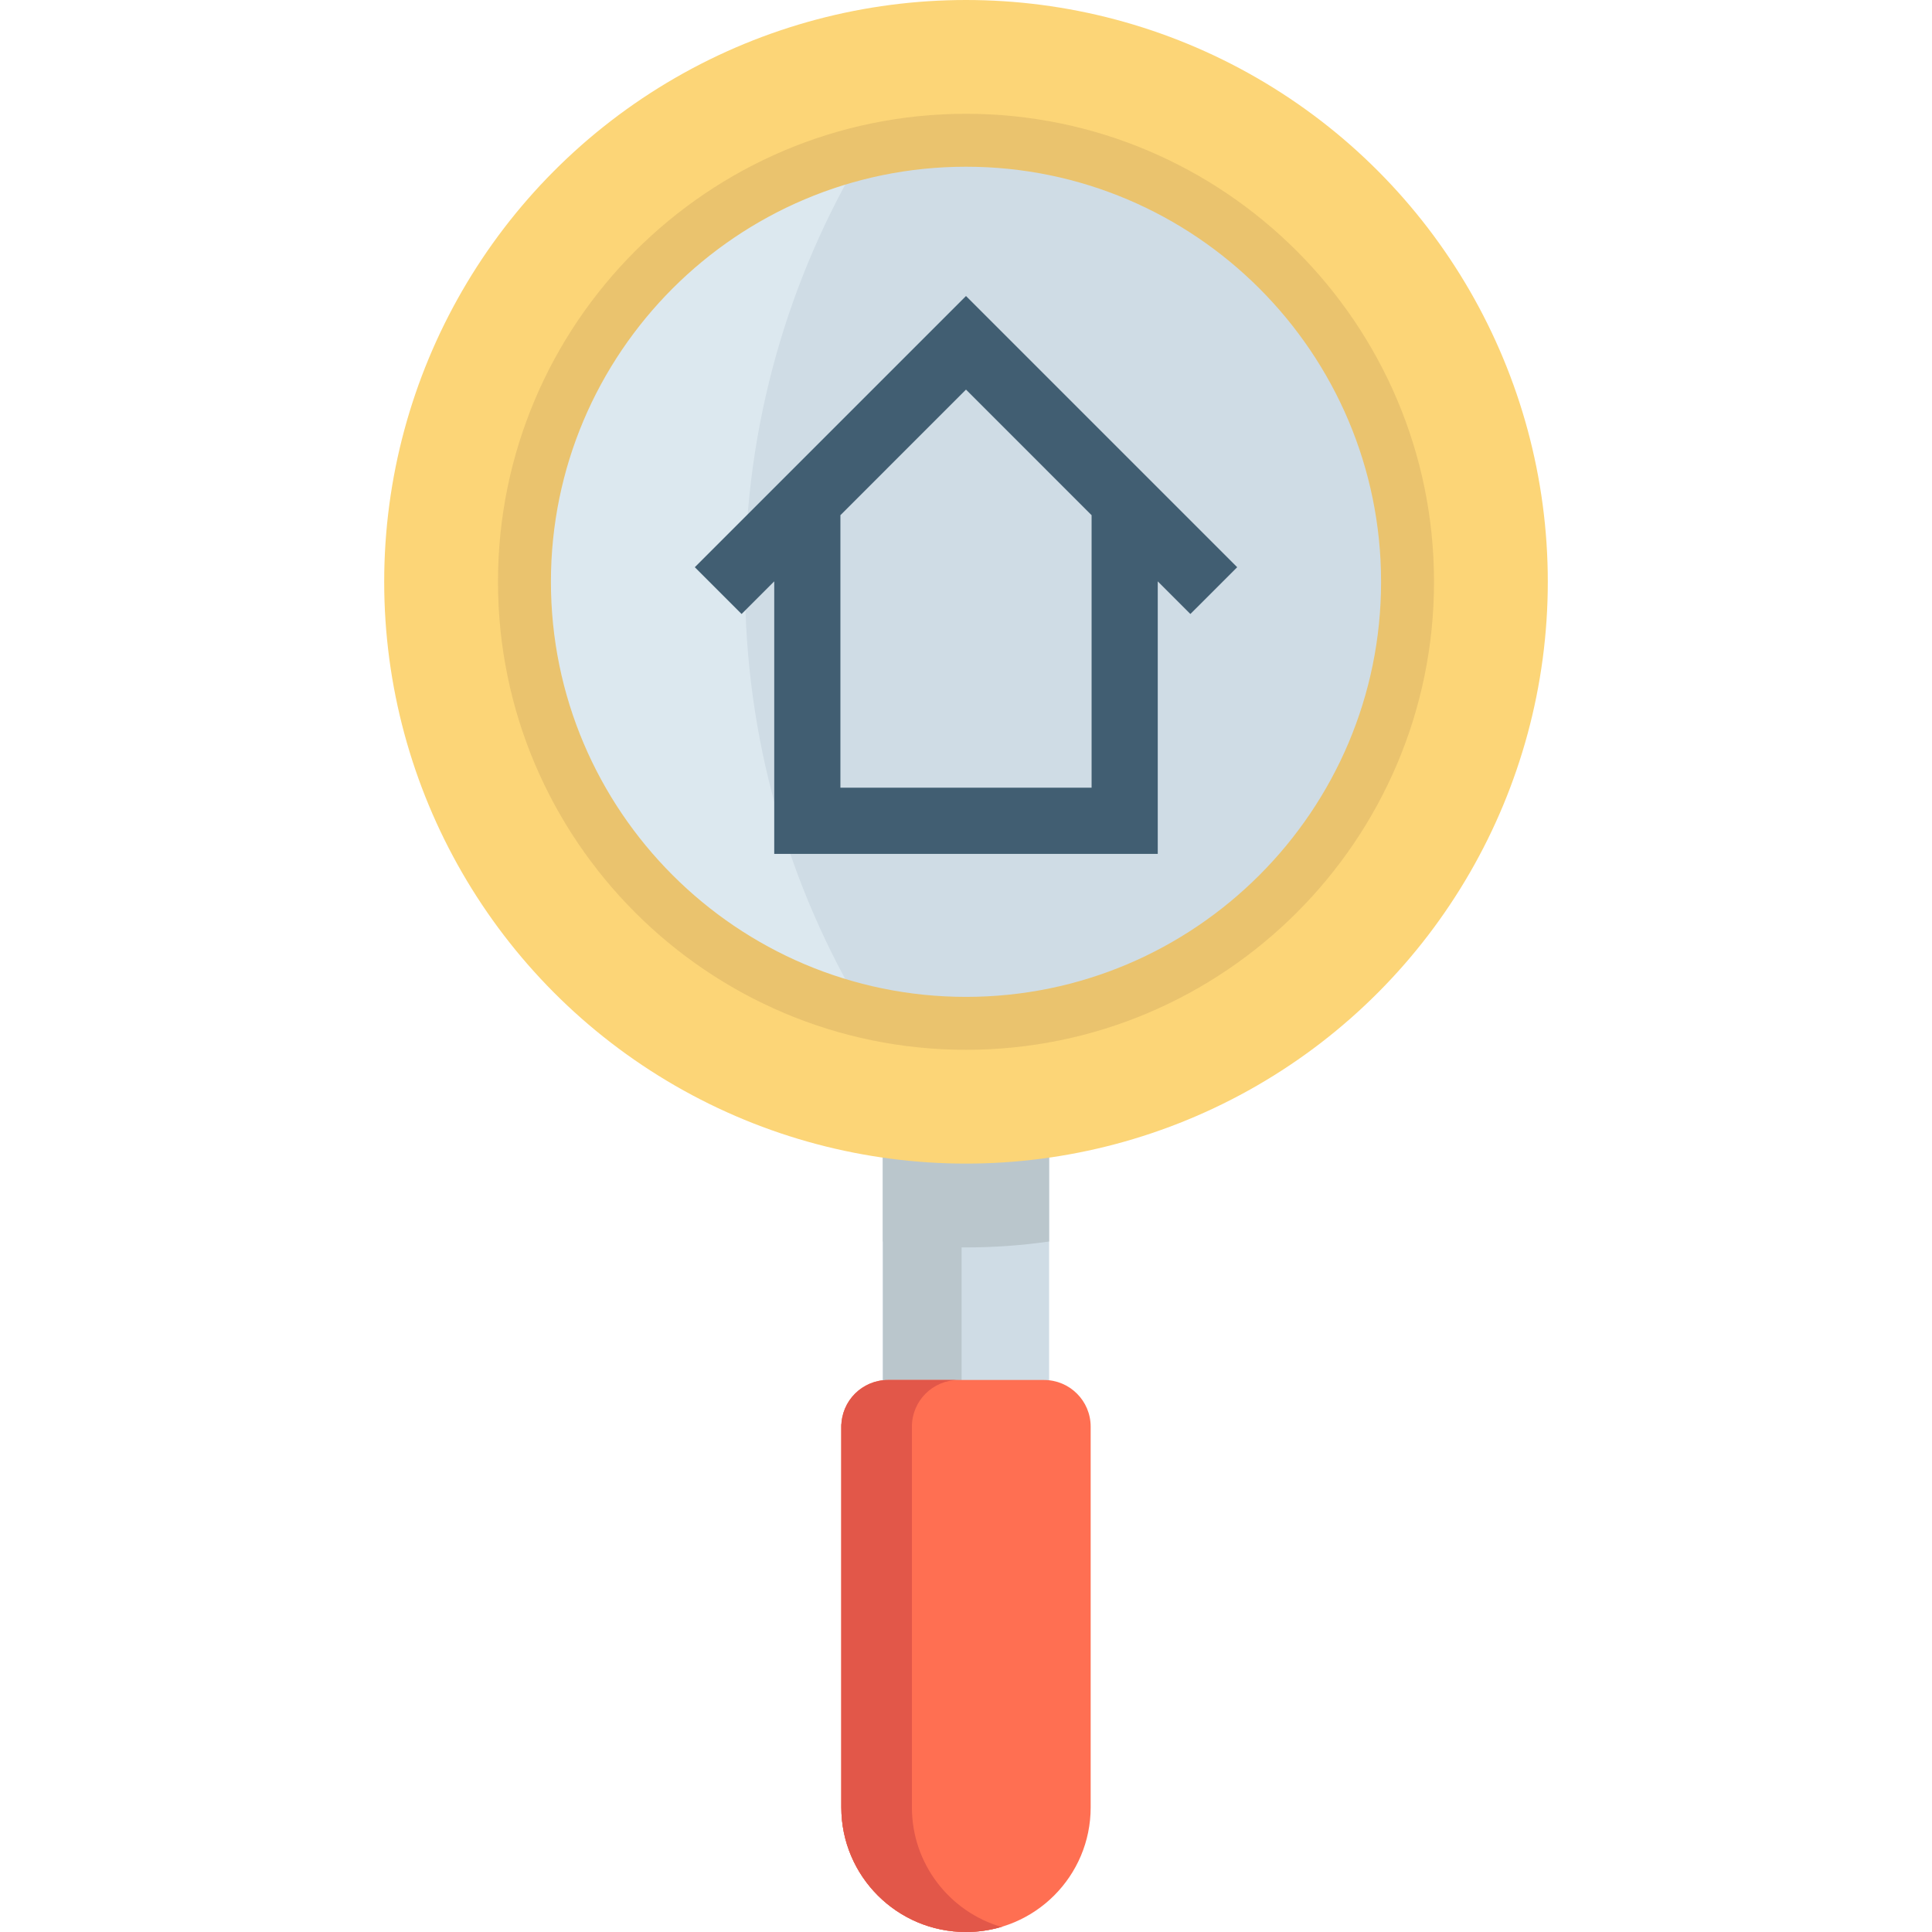 <?xml version="1.0" encoding="iso-8859-1"?>
<!-- Generator: Adobe Illustrator 19.0.0, SVG Export Plug-In . SVG Version: 6.00 Build 0)  -->
<svg version="1.1" id="Layer_1" xmlns="http://www.w3.org/2000/svg" xmlns:xlink="http://www.w3.org/1999/xlink" x="0px" y="0px"
	 viewBox="0 0 512 512" style="enable-background:new 0 0 512 512;" xml:space="preserve">
<rect x="233.977" y="306.791" style="fill:#CFDCE5;" width="44.046" height="70.605"/>
<path style="fill:#E25749;" d="M242.443,478.96V377.399H222.96V478.96c0,18.247,14.793,33.04,33.04,33.04l0,0
	c3.391,0,6.662-0.513,9.741-1.461C252.249,506.381,242.443,493.817,242.443,478.96z"/>
<g>
	<polyline style="fill:#BAC6CC;" points="254.835,306.794 254.835,377.399 233.977,377.399 233.977,306.794 	"/>
	<path style="fill:#BAC6CC;" d="M278.027,300.946v28.066c-7.201,1.029-14.542,1.566-22.023,1.566
		c-7.481,0-14.822-0.538-22.023-1.566v-28.066H278.027z"/>
</g>
<circle style="fill:#FCD577;" cx="256" cy="154.184" r="154.184"/>
<circle style="fill:#CFDCE5;" cx="256" cy="154.184" r="117.012"/>
<path style="fill:#DCE8EF;" d="M197.434,154.183c0-41.632,11.492-80.577,31.461-113.851
	c-51.554,12.228-89.909,58.557-89.909,113.851s38.354,101.624,89.909,113.851C208.925,234.759,197.434,195.815,197.434,154.183z"/>
<path style="fill:#EAC36E;" d="M256,278.21c-68.389,0-124.028-55.638-124.028-124.027S187.611,30.155,256,30.155
	s124.028,55.638,124.028,124.027S324.389,278.21,256,278.21z M256,44.183c-60.654,0-110.001,49.346-110.001,109.999
	S195.346,264.183,256,264.183S366,214.837,366,154.183S316.654,44.183,256,44.183z"/>
<path style="fill:#FF6F52;" d="M256,512L256,512c-18.247,0-33.04-14.793-33.04-33.04V378.075c0-6.829,5.536-12.365,12.365-12.365
	h41.349c6.829,0,12.365,5.536,12.365,12.365V478.96C289.04,497.207,274.247,512,256,512z"/>
<path style="fill:#E25749;" d="M241.663,478.96V378.075c0-6.829,5.536-12.365,12.365-12.365h-18.703
	c-6.829,0-12.365,5.536-12.365,12.365V478.96c0,18.247,14.793,33.04,33.04,33.04l0,0c3.25,0,6.386-0.477,9.352-1.351
	C251.66,506.615,241.663,493.958,241.663,478.96z"/>
<path style="fill:#415E72;" d="M327.867,150.316L256,78.449l-71.867,71.867l12.398,12.399l8.65-8.65v72.22h101.635v-72.22l8.65,8.65
	L327.867,150.316z M289.284,208.75h-66.567v-72.22L256,103.246l33.283,33.284L289.284,208.75L289.284,208.75z"/>
<g>
</g>
<g>
</g>
<g>
</g>
<g>
</g>
<g>
</g>
<g>
</g>
<g>
</g>
<g>
</g>
<g>
</g>
<g>
</g>
<g>
</g>
<g>
</g>
<g>
</g>
<g>
</g>
<g>
</g>
</svg>
